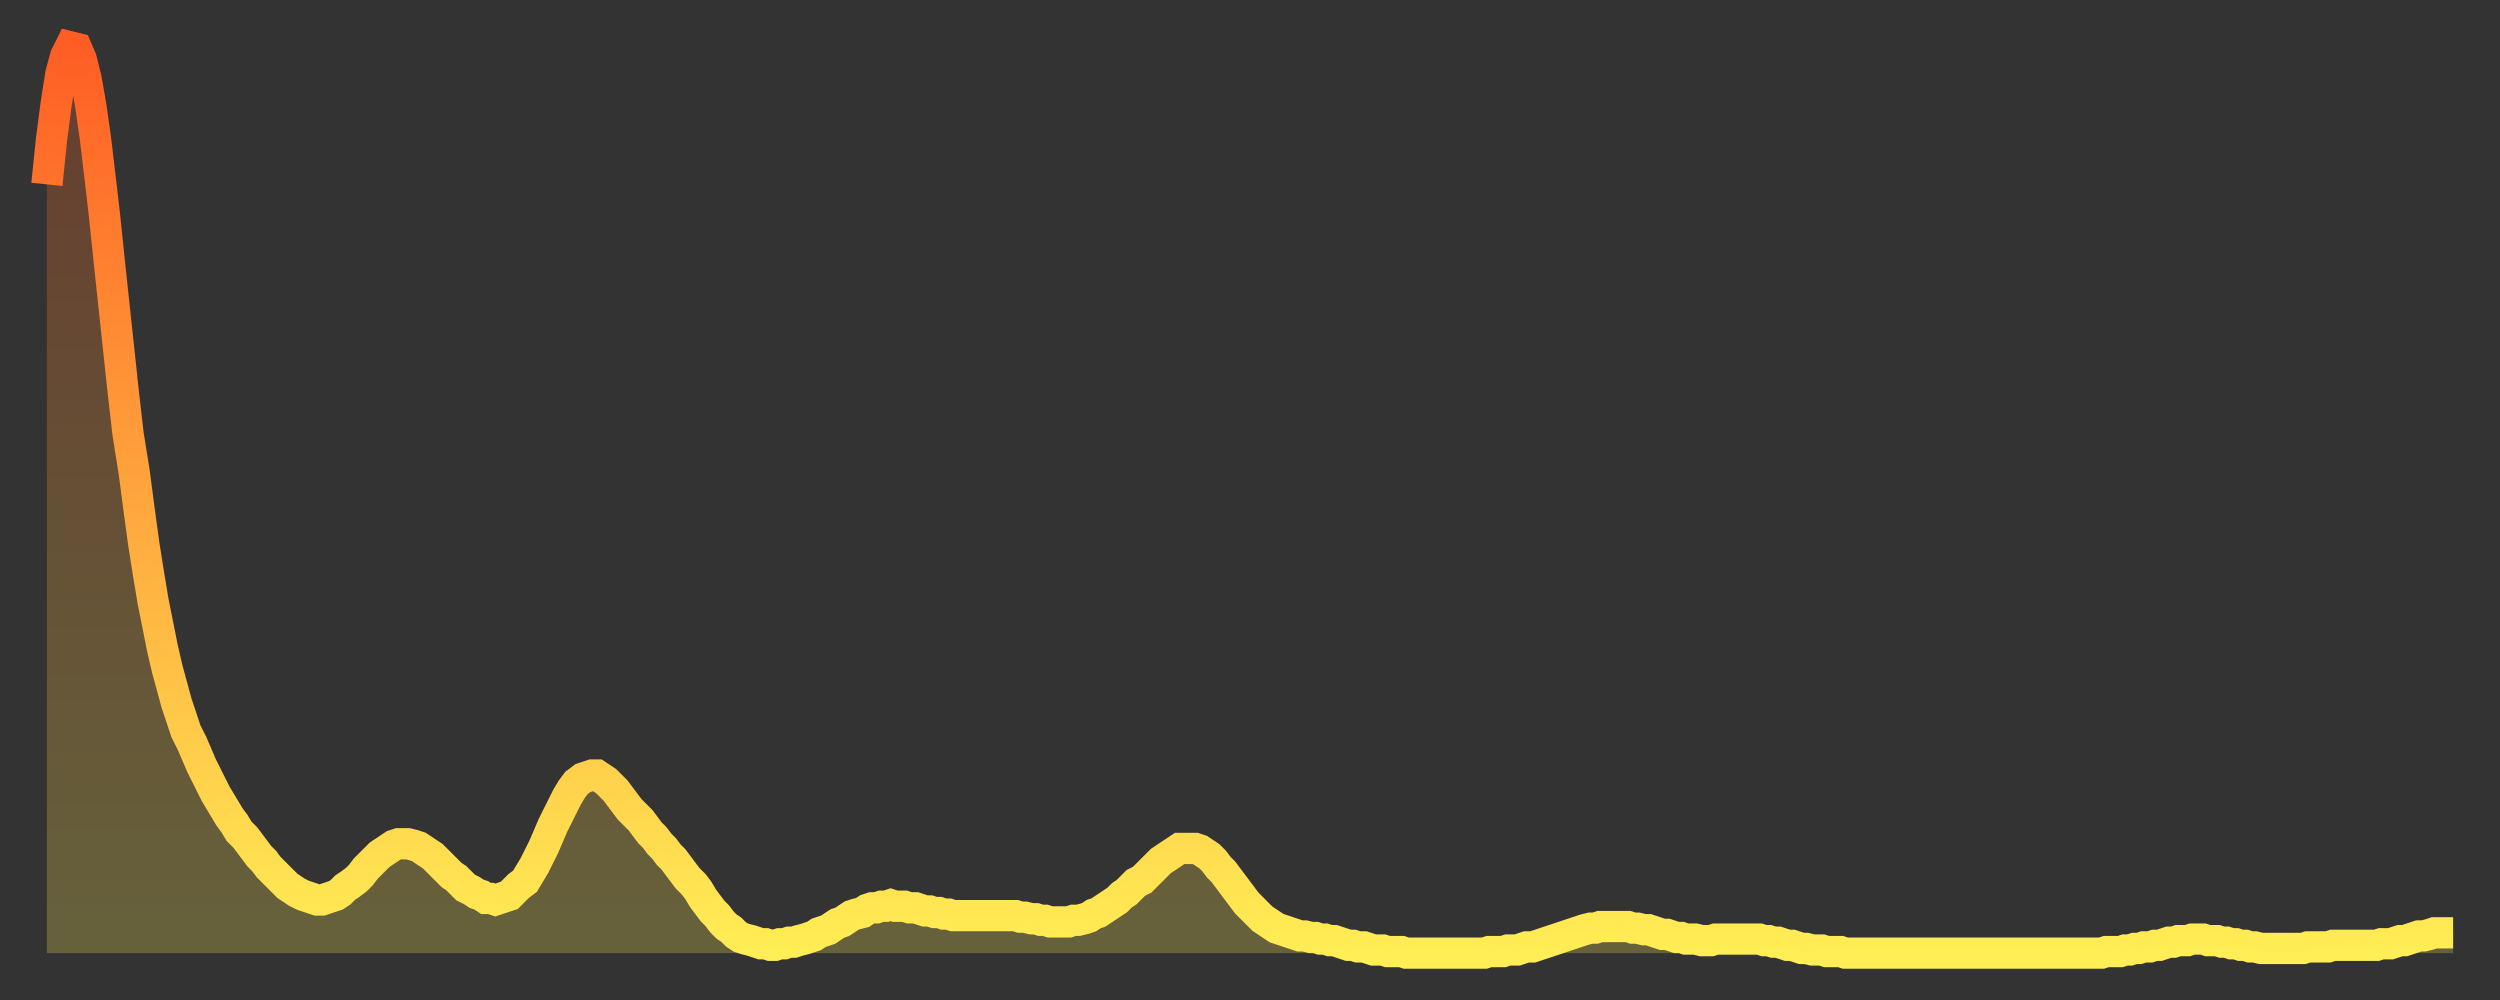 <?xml version="1.0" encoding="utf-8" ?>
<svg baseProfile="full" height="64" version="1.1" width="160" xmlns="http://www.w3.org/2000/svg" xmlns:ev="http://www.w3.org/2001/xml-events" xmlns:xlink="http://www.w3.org/1999/xlink"><rect width="100%" height="100%" fill="#333333" stroke="none"/><defs><linearGradient id="id3796" x1="0" x2="0" y1="0" y2="1"><stop offset="0%" stop-color="#ff5d24" /><stop offset="50%" stop-color="#ffa63d" /><stop offset="100%" stop-color="#ffee55" /></linearGradient></defs><g transform="translate(3,3)"><g><path d="M 0.0 8.8 0.3 5.9 0.6 3.6 0.9 1.7 1.2 0.6 1.5 0.0 1.9 0.1 2.2 0.8 2.5 2.0 2.8 3.7 3.1 5.8 3.4 8.3 3.7 10.9 4.0 13.8 4.3 16.6 4.6 19.4 4.9 22.2 5.2 24.8 5.6 27.3 5.9 29.6 6.2 31.8 6.5 33.7 6.8 35.5 7.1 37.0 7.4 38.5 7.7 39.8 8.0 40.9 8.3 42.0 8.6 42.9 8.9 43.8 9.3 44.6 9.6 45.3 9.9 46.0 10.2 46.6 10.5 47.2 10.8 47.8 11.1 48.3 11.4 48.8 11.7 49.3 12.0 49.7 12.3 50.2 12.7 50.6 13.0 51.0 13.3 51.4 13.6 51.8 13.9 52.1 14.2 52.5 14.5 52.8 14.8 53.1 15.1 53.4 15.4 53.7 15.7 53.9 16.0 54.1 16.4 54.3 16.7 54.4 17.0 54.5 17.3 54.6 17.6 54.6 17.9 54.5 18.2 54.4 18.5 54.3 18.8 54.1 19.1 53.8 19.4 53.6 19.8 53.3 20.1 53.0 20.4 52.6 20.7 52.3 21.0 52.0 21.3 51.7 21.6 51.5 21.9 51.3 22.2 51.1 22.5 51.0 22.8 51.0 23.1 51.0 23.5 51.1 23.8 51.2 24.1 51.4 24.4 51.6 24.7 51.8 25.0 52.1 25.3 52.4 25.6 52.7 25.9 53.0 26.2 53.2 26.5 53.5 26.8 53.8 27.2 54.0 27.5 54.2 27.8 54.3 28.1 54.5 28.4 54.5 28.7 54.6 29.0 54.5 29.3 54.4 29.6 54.3 29.9 54.0 30.2 53.7 30.6 53.4 30.9 52.9 31.2 52.4 31.5 51.8 31.8 51.2 32.1 50.5 32.4 49.8 32.7 49.2 33.0 48.6 33.3 48.0 33.6 47.5 33.9 47.1 34.3 46.8 34.6 46.7 34.9 46.6 35.2 46.6 35.5 46.8 35.8 47.0 36.1 47.3 36.4 47.6 36.7 48.0 37.0 48.4 37.3 48.8 37.7 49.2 38.0 49.5 38.3 49.9 38.6 50.3 38.9 50.6 39.2 51.0 39.5 51.3 39.8 51.7 40.1 52.0 40.4 52.4 40.7 52.8 41.0 53.2 41.4 53.6 41.7 54.0 42.0 54.5 42.3 54.9 42.6 55.3 42.9 55.6 43.2 56.0 43.5 56.3 43.8 56.5 44.1 56.8 44.4 57.0 44.7 57.1 45.1 57.2 45.4 57.3 45.7 57.4 46.0 57.4 46.3 57.5 46.6 57.5 46.9 57.4 47.2 57.4 47.5 57.3 47.8 57.3 48.1 57.2 48.5 57.1 48.8 57.0 49.1 56.9 49.4 56.7 49.7 56.6 50.0 56.5 50.3 56.3 50.6 56.1 50.9 56.0 51.2 55.8 51.5 55.6 51.8 55.5 52.2 55.4 52.5 55.2 52.8 55.1 53.1 55.1 53.4 55.0 53.7 55.0 54.0 54.9 54.3 55.0 54.6 55.0 54.9 55.0 55.2 55.1 55.6 55.1 55.9 55.2 56.2 55.3 56.5 55.3 56.8 55.4 57.1 55.4 57.4 55.5 57.7 55.5 58.0 55.6 58.3 55.6 58.6 55.6 58.9 55.6 59.3 55.6 59.6 55.6 59.9 55.6 60.2 55.6 60.5 55.6 60.8 55.6 61.1 55.6 61.4 55.6 61.7 55.6 62.0 55.6 62.3 55.7 62.6 55.7 63.0 55.8 63.3 55.8 63.6 55.9 63.9 55.9 64.2 56.0 64.5 56.0 64.8 56.0 65.1 56.0 65.4 56.0 65.7 55.9 66.0 55.9 66.4 55.8 66.7 55.7 67.0 55.5 67.3 55.4 67.6 55.2 67.9 55.0 68.2 54.8 68.5 54.6 68.8 54.3 69.1 54.1 69.4 53.8 69.7 53.5 70.1 53.3 70.4 53.0 70.7 52.7 71.0 52.4 71.3 52.1 71.6 51.9 71.9 51.7 72.2 51.5 72.5 51.3 72.8 51.3 73.1 51.3 73.5 51.3 73.8 51.4 74.1 51.6 74.4 51.8 74.7 52.1 75.0 52.5 75.3 52.8 75.6 53.2 75.9 53.6 76.2 54.0 76.5 54.4 76.8 54.8 77.2 55.2 77.5 55.5 77.8 55.8 78.1 56.0 78.4 56.2 78.7 56.4 79.0 56.5 79.3 56.6 79.6 56.7 79.9 56.8 80.2 56.9 80.5 56.9 80.9 57.0 81.2 57.0 81.5 57.1 81.8 57.1 82.1 57.2 82.4 57.2 82.7 57.3 83.0 57.4 83.3 57.5 83.6 57.5 83.9 57.6 84.3 57.6 84.6 57.7 84.9 57.8 85.2 57.8 85.5 57.8 85.8 57.9 86.1 57.9 86.4 57.9 86.7 57.9 87.0 58.0 87.3 58.0 87.6 58.0 88.0 58.0 88.3 58.0 88.6 58.0 88.9 58.0 89.2 58.0 89.5 58.0 89.8 58.0 90.1 58.0 90.4 58.0 90.7 58.0 91.0 58.0 91.4 58.0 91.7 58.0 92.0 58.0 92.3 57.9 92.6 57.9 92.9 57.9 93.2 57.9 93.5 57.8 93.8 57.8 94.1 57.8 94.4 57.7 94.7 57.6 95.1 57.6 95.4 57.5 95.7 57.4 96.0 57.3 96.3 57.2 96.6 57.1 96.9 57.0 97.2 56.9 97.5 56.8 97.8 56.7 98.1 56.6 98.4 56.5 98.8 56.4 99.1 56.4 99.4 56.3 99.7 56.3 100.0 56.3 100.3 56.3 100.6 56.3 100.9 56.3 101.2 56.3 101.5 56.4 101.8 56.4 102.2 56.5 102.5 56.5 102.8 56.6 103.1 56.7 103.4 56.8 103.7 56.8 104.0 56.9 104.3 57.0 104.6 57.0 104.9 57.1 105.2 57.1 105.5 57.1 105.9 57.2 106.2 57.2 106.5 57.2 106.8 57.1 107.1 57.1 107.4 57.1 107.7 57.1 108.0 57.1 108.3 57.1 108.6 57.1 108.9 57.1 109.3 57.1 109.6 57.1 109.9 57.2 110.2 57.2 110.5 57.3 110.8 57.3 111.1 57.4 111.4 57.5 111.7 57.5 112.0 57.6 112.3 57.7 112.6 57.7 113.0 57.8 113.3 57.8 113.6 57.8 113.9 57.9 114.2 57.9 114.5 57.9 114.8 57.9 115.1 58.0 115.4 58.0 115.7 58.0 116.0 58.0 116.3 58.0 116.7 58.0 117.0 58.0 117.3 58.0 117.6 58.0 117.9 58.0 118.2 58.0 118.5 58.0 118.8 58.0 119.1 58.0 119.4 58.0 119.7 58.0 120.1 58.0 120.4 58.0 120.7 58.0 121.0 58.0 121.3 58.0 121.6 58.0 121.9 58.0 122.2 58.0 122.5 58.0 122.8 58.0 123.1 58.0 123.4 58.0 123.8 58.0 124.1 58.0 124.4 58.0 124.7 58.0 125.0 58.0 125.3 58.0 125.6 58.0 125.9 58.0 126.2 58.0 126.5 58.0 126.8 58.0 127.2 58.0 127.5 58.0 127.8 58.0 128.1 58.0 128.4 58.0 128.7 58.0 129.0 58.0 129.3 58.0 129.6 58.0 129.9 58.0 130.2 58.0 130.5 58.0 130.9 58.0 131.2 58.0 131.5 58.0 131.8 57.9 132.1 57.9 132.4 57.9 132.7 57.9 133.0 57.8 133.3 57.8 133.6 57.7 133.9 57.7 134.2 57.6 134.6 57.6 134.9 57.5 135.2 57.5 135.5 57.4 135.8 57.3 136.1 57.3 136.4 57.2 136.7 57.2 137.0 57.2 137.3 57.1 137.6 57.1 138.0 57.1 138.3 57.2 138.6 57.2 138.9 57.2 139.2 57.3 139.5 57.3 139.8 57.4 140.1 57.4 140.4 57.5 140.7 57.5 141.0 57.6 141.3 57.6 141.7 57.7 142.0 57.7 142.3 57.7 142.6 57.7 142.9 57.7 143.2 57.7 143.5 57.7 143.8 57.7 144.1 57.7 144.4 57.7 144.7 57.6 145.1 57.6 145.4 57.6 145.7 57.6 146.0 57.6 146.3 57.5 146.6 57.5 146.9 57.5 147.2 57.5 147.5 57.5 147.8 57.5 148.1 57.5 148.4 57.5 148.8 57.5 149.1 57.5 149.4 57.4 149.7 57.4 150.0 57.4 150.3 57.3 150.6 57.2 150.9 57.2 151.2 57.1 151.5 57.0 151.8 56.9 152.1 56.9 152.5 56.8 152.8 56.7 153.1 56.7 153.4 56.7 153.7 56.7 154.0 56.7" fill="none" id="graph-curve" opacity="1" stroke="url(#id3796)" stroke-width="2" /><path d="M 0 58 L 0.0 8.8 0.3 5.9 0.6 3.6 0.9 1.7 1.2 0.6 1.5 0.0 1.9 0.1 2.2 0.8 2.5 2.0 2.8 3.7 3.1 5.8 3.4 8.3 3.7 10.9 4.0 13.8 4.3 16.6 4.6 19.4 4.9 22.2 5.2 24.8 5.6 27.3 5.9 29.6 6.2 31.8 6.5 33.7 6.8 35.5 7.1 37.0 7.4 38.5 7.7 39.8 8.0 40.9 8.3 42.0 8.6 42.9 8.9 43.8 9.3 44.6 9.6 45.3 9.9 46.0 10.2 46.6 10.5 47.2 10.8 47.8 11.1 48.3 11.4 48.8 11.7 49.3 12.0 49.7 12.3 50.2 12.7 50.6 13.0 51.0 13.3 51.4 13.6 51.8 13.9 52.1 14.2 52.5 14.5 52.8 14.8 53.1 15.1 53.4 15.4 53.7 15.7 53.9 16.0 54.1 16.4 54.3 16.7 54.4 17.0 54.5 17.3 54.6 17.6 54.6 17.9 54.5 18.2 54.4 18.5 54.3 18.8 54.1 19.1 53.8 19.4 53.6 19.8 53.3 20.1 53.0 20.4 52.6 20.7 52.3 21.0 52.0 21.3 51.7 21.6 51.5 21.9 51.3 22.2 51.1 22.5 51.0 22.8 51.0 23.1 51.0 23.5 51.1 23.8 51.2 24.1 51.4 24.4 51.6 24.7 51.8 25.0 52.1 25.3 52.4 25.6 52.7 25.9 53.0 26.2 53.2 26.5 53.5 26.8 53.8 27.2 54.0 27.5 54.2 27.8 54.3 28.1 54.5 28.4 54.5 28.7 54.6 29.0 54.5 29.3 54.4 29.6 54.3 29.9 54.0 30.2 53.7 30.6 53.4 30.9 52.9 31.2 52.4 31.5 51.8 31.8 51.2 32.1 50.5 32.4 49.8 32.7 49.2 33.0 48.6 33.3 48.0 33.6 47.5 33.9 47.1 34.3 46.8 34.6 46.7 34.9 46.6 35.2 46.6 35.5 46.8 35.8 47.0 36.1 47.3 36.4 47.6 36.7 48.0 37.0 48.4 37.3 48.8 37.7 49.2 38.0 49.5 38.3 49.9 38.6 50.3 38.9 50.6 39.2 51.0 39.5 51.3 39.8 51.7 40.1 52.0 40.4 52.4 40.7 52.8 41.0 53.2 41.4 53.6 41.7 54.0 42.0 54.5 42.3 54.9 42.6 55.3 42.9 55.6 43.2 56.0 43.5 56.3 43.8 56.5 44.1 56.8 44.4 57.0 44.7 57.1 45.1 57.2 45.4 57.3 45.7 57.4 46.0 57.4 46.3 57.5 46.6 57.5 46.9 57.4 47.2 57.4 47.5 57.3 47.8 57.3 48.1 57.2 48.5 57.1 48.8 57.0 49.1 56.9 49.4 56.7 49.7 56.6 50.0 56.5 50.3 56.3 50.6 56.1 50.9 56.0 51.2 55.8 51.5 55.6 51.8 55.5 52.2 55.4 52.5 55.2 52.8 55.1 53.1 55.1 53.4 55.0 53.7 55.0 54.0 54.9 54.3 55.0 54.6 55.0 54.9 55.0 55.2 55.1 55.6 55.1 55.9 55.2 56.2 55.3 56.5 55.3 56.8 55.4 57.1 55.4 57.4 55.5 57.7 55.5 58.0 55.6 58.3 55.6 58.6 55.6 58.9 55.6 59.3 55.6 59.6 55.6 59.9 55.6 60.2 55.6 60.5 55.6 60.8 55.6 61.1 55.6 61.4 55.6 61.7 55.6 62.0 55.6 62.3 55.7 62.6 55.7 63.0 55.8 63.3 55.8 63.6 55.9 63.9 55.9 64.2 56.0 64.5 56.0 64.8 56.0 65.1 56.0 65.4 56.0 65.7 55.9 66.0 55.9 66.4 55.8 66.7 55.7 67.0 55.5 67.3 55.4 67.6 55.2 67.9 55.0 68.2 54.8 68.5 54.6 68.8 54.3 69.1 54.1 69.4 53.8 69.7 53.5 70.1 53.3 70.4 53.0 70.7 52.7 71.0 52.4 71.3 52.1 71.6 51.9 71.9 51.7 72.2 51.5 72.5 51.3 72.8 51.3 73.1 51.3 73.5 51.3 73.8 51.4 74.1 51.6 74.4 51.8 74.7 52.1 75.0 52.5 75.3 52.8 75.6 53.2 75.9 53.6 76.2 54.0 76.5 54.4 76.8 54.8 77.2 55.2 77.5 55.5 77.8 55.8 78.1 56.0 78.4 56.2 78.7 56.4 79.0 56.5 79.3 56.6 79.6 56.7 79.9 56.8 80.2 56.9 80.5 56.9 80.9 57.0 81.2 57.0 81.5 57.1 81.8 57.1 82.1 57.2 82.4 57.2 82.7 57.3 83.0 57.4 83.3 57.5 83.6 57.5 83.9 57.6 84.3 57.6 84.6 57.7 84.9 57.8 85.2 57.8 85.5 57.8 85.8 57.9 86.1 57.9 86.4 57.9 86.7 57.9 87.0 58.0 87.3 58.0 87.6 58.0 88.0 58.0 88.3 58.0 88.6 58.0 88.9 58.0 89.2 58.0 89.5 58.0 89.8 58.0 90.1 58.0 90.4 58.0 90.7 58.0 91.0 58.0 91.4 58.0 91.7 58.0 92.0 58.0 92.3 57.9 92.6 57.9 92.9 57.9 93.2 57.9 93.5 57.8 93.8 57.8 94.1 57.8 94.4 57.7 94.7 57.6 95.1 57.6 95.4 57.5 95.7 57.4 96.0 57.3 96.3 57.2 96.6 57.1 96.9 57.0 97.2 56.9 97.5 56.8 97.8 56.7 98.1 56.6 98.4 56.5 98.8 56.4 99.1 56.4 99.4 56.3 99.7 56.3 100.0 56.3 100.3 56.3 100.6 56.3 100.9 56.3 101.2 56.3 101.5 56.4 101.8 56.4 102.2 56.5 102.5 56.5 102.8 56.6 103.1 56.7 103.4 56.8 103.7 56.8 104.0 56.9 104.3 57.0 104.6 57.0 104.9 57.1 105.2 57.1 105.5 57.1 105.9 57.2 106.2 57.2 106.5 57.2 106.8 57.1 107.1 57.1 107.4 57.1 107.7 57.1 108.0 57.1 108.3 57.1 108.6 57.1 108.9 57.1 109.3 57.1 109.6 57.1 109.9 57.2 110.2 57.2 110.5 57.3 110.8 57.3 111.1 57.4 111.4 57.5 111.7 57.5 112.0 57.6 112.3 57.7 112.6 57.7 113.0 57.8 113.3 57.8 113.6 57.8 113.9 57.9 114.2 57.9 114.5 57.9 114.8 57.9 115.1 58.0 115.4 58.0 115.7 58.0 116.0 58.0 116.3 58.0 116.7 58.0 117.0 58.0 117.3 58.0 117.6 58.0 117.9 58.0 118.2 58.0 118.5 58.0 118.8 58.0 119.1 58.0 119.4 58.0 119.7 58.0 120.1 58.0 120.4 58.0 120.7 58.0 121.0 58.0 121.3 58.0 121.6 58.0 121.9 58.0 122.2 58.0 122.5 58.0 122.8 58.0 123.1 58.0 123.4 58.0 123.8 58.0 124.1 58.0 124.4 58.0 124.7 58.0 125.0 58.0 125.3 58.0 125.6 58.0 125.9 58.0 126.2 58.0 126.5 58.0 126.8 58.0 127.2 58.0 127.5 58.0 127.8 58.0 128.1 58.0 128.4 58.0 128.7 58.0 129.0 58.0 129.3 58.0 129.6 58.0 129.9 58.0 130.2 58.0 130.5 58.0 130.9 58.0 131.2 58.0 131.5 58.0 131.8 57.9 132.1 57.9 132.4 57.9 132.7 57.9 133.0 57.8 133.3 57.8 133.6 57.7 133.9 57.7 134.2 57.6 134.6 57.6 134.9 57.5 135.2 57.5 135.5 57.4 135.8 57.3 136.1 57.3 136.4 57.2 136.7 57.2 137.0 57.2 137.3 57.1 137.6 57.1 138.0 57.1 138.3 57.2 138.6 57.2 138.9 57.2 139.2 57.3 139.5 57.3 139.8 57.4 140.1 57.4 140.4 57.5 140.7 57.5 141.0 57.6 141.3 57.6 141.7 57.7 142.0 57.7 142.3 57.7 142.6 57.7 142.9 57.7 143.2 57.7 143.5 57.7 143.8 57.7 144.1 57.7 144.4 57.7 144.7 57.6 145.1 57.6 145.4 57.6 145.7 57.6 146.0 57.6 146.3 57.5 146.6 57.5 146.9 57.5 147.2 57.5 147.5 57.5 147.8 57.5 148.1 57.5 148.4 57.5 148.8 57.5 149.1 57.5 149.4 57.4 149.7 57.4 150.0 57.4 150.3 57.3 150.6 57.2 150.9 57.2 151.2 57.1 151.5 57.0 151.8 56.9 152.1 56.9 152.5 56.8 152.8 56.7 153.1 56.7 153.4 56.7 153.7 56.7 154.0 56.7 154 58" fill="url(#id3796)" fill-opacity=".25" id="graph-shadow" /></g></g></svg>